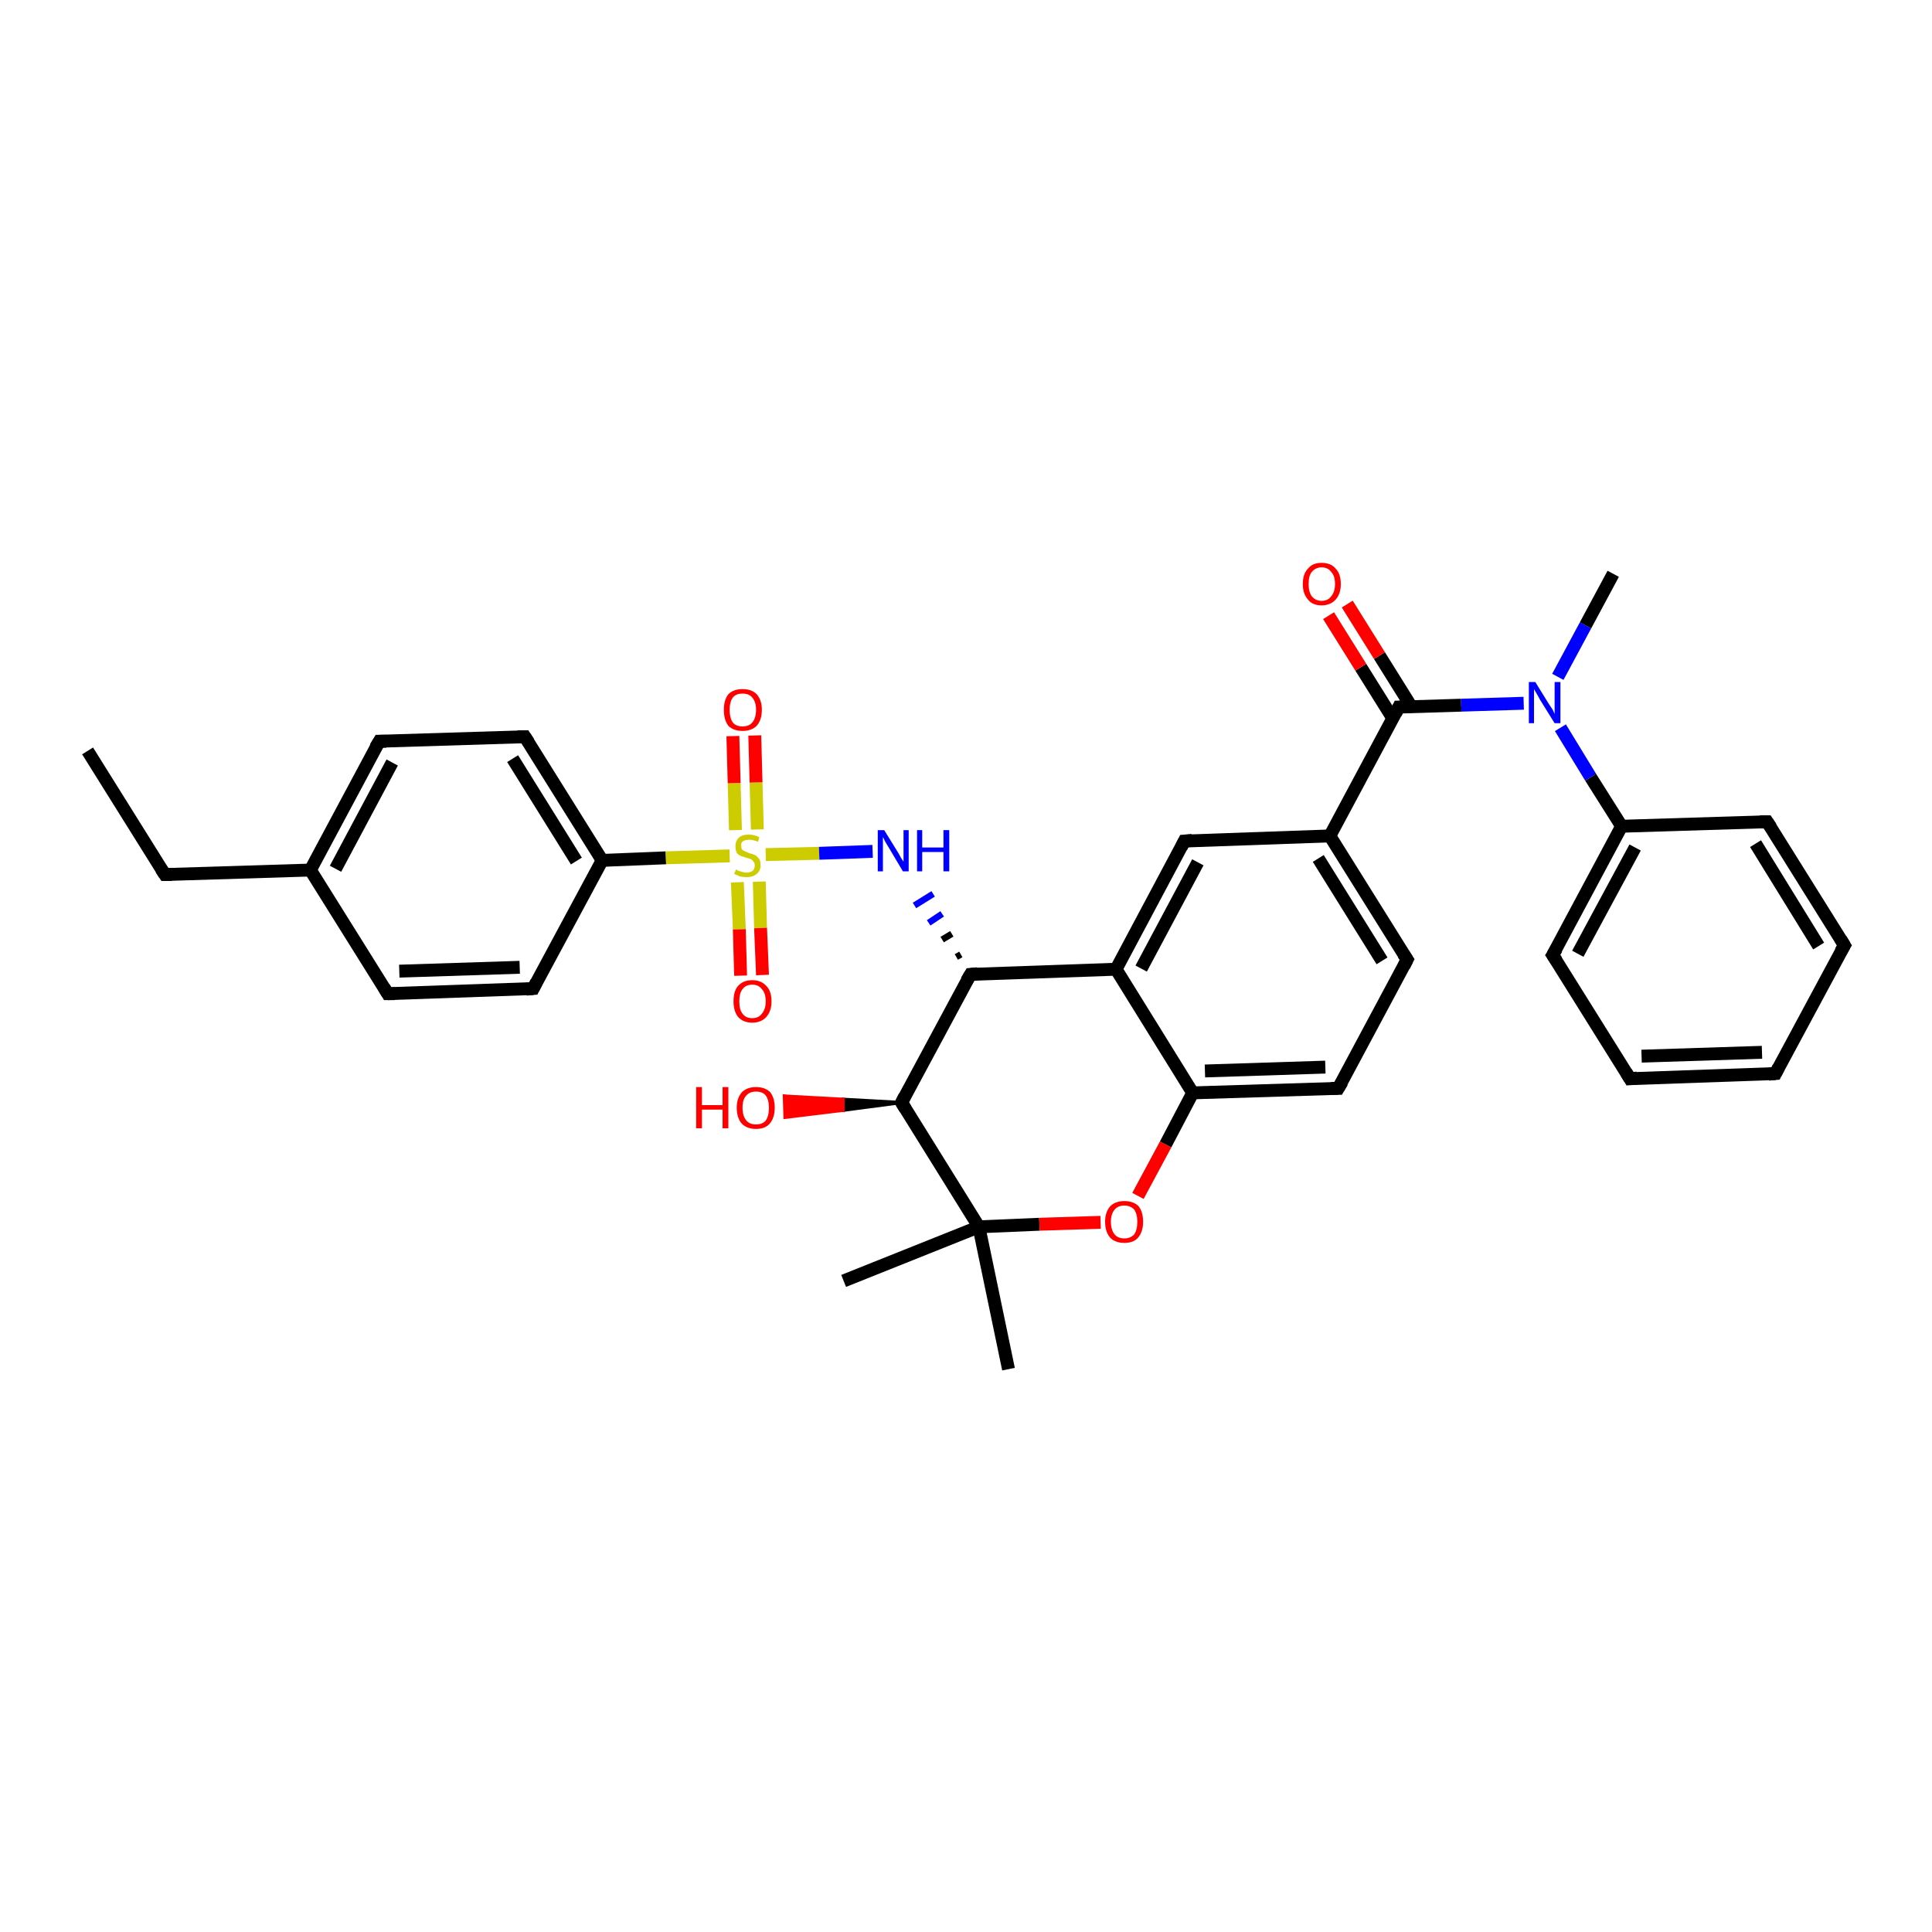 <?xml version='1.0' encoding='iso-8859-1'?>
<svg version='1.1' baseProfile='full'
              xmlns='http://www.w3.org/2000/svg'
                      xmlns:rdkit='http://www.rdkit.org/xml'
                      xmlns:xlink='http://www.w3.org/1999/xlink'
                  xml:space='preserve'
width='300px' height='300px' viewBox='0 0 300 300'>
<!-- END OF HEADER -->
<rect style='opacity:1.0;fill:#FFFFFF;stroke:none' width='300.0' height='300.0' x='0.0' y='0.0'> </rect>
<path class='bond-0 atom-0 atom-1' d='M 13.6,116.6 L 25.6,135.8' style='fill:none;fill-rule:evenodd;stroke:#000000;stroke-width:2.0px;stroke-linecap:butt;stroke-linejoin:miter;stroke-opacity:1' />
<path class='bond-1 atom-1 atom-2' d='M 25.6,135.8 L 48.2,135.1' style='fill:none;fill-rule:evenodd;stroke:#000000;stroke-width:2.0px;stroke-linecap:butt;stroke-linejoin:miter;stroke-opacity:1' />
<path class='bond-2 atom-2 atom-3' d='M 48.2,135.1 L 58.9,115.1' style='fill:none;fill-rule:evenodd;stroke:#000000;stroke-width:2.0px;stroke-linecap:butt;stroke-linejoin:miter;stroke-opacity:1' />
<path class='bond-2 atom-2 atom-3' d='M 52.1,134.9 L 60.9,118.4' style='fill:none;fill-rule:evenodd;stroke:#000000;stroke-width:2.0px;stroke-linecap:butt;stroke-linejoin:miter;stroke-opacity:1' />
<path class='bond-3 atom-3 atom-4' d='M 58.9,115.1 L 81.5,114.4' style='fill:none;fill-rule:evenodd;stroke:#000000;stroke-width:2.0px;stroke-linecap:butt;stroke-linejoin:miter;stroke-opacity:1' />
<path class='bond-4 atom-4 atom-5' d='M 81.5,114.4 L 93.5,133.6' style='fill:none;fill-rule:evenodd;stroke:#000000;stroke-width:2.0px;stroke-linecap:butt;stroke-linejoin:miter;stroke-opacity:1' />
<path class='bond-4 atom-4 atom-5' d='M 79.6,117.8 L 89.5,133.7' style='fill:none;fill-rule:evenodd;stroke:#000000;stroke-width:2.0px;stroke-linecap:butt;stroke-linejoin:miter;stroke-opacity:1' />
<path class='bond-5 atom-5 atom-6' d='M 93.5,133.6 L 82.8,153.5' style='fill:none;fill-rule:evenodd;stroke:#000000;stroke-width:2.0px;stroke-linecap:butt;stroke-linejoin:miter;stroke-opacity:1' />
<path class='bond-6 atom-6 atom-7' d='M 82.8,153.5 L 60.2,154.3' style='fill:none;fill-rule:evenodd;stroke:#000000;stroke-width:2.0px;stroke-linecap:butt;stroke-linejoin:miter;stroke-opacity:1' />
<path class='bond-6 atom-6 atom-7' d='M 80.7,150.2 L 62.0,150.8' style='fill:none;fill-rule:evenodd;stroke:#000000;stroke-width:2.0px;stroke-linecap:butt;stroke-linejoin:miter;stroke-opacity:1' />
<path class='bond-7 atom-5 atom-8' d='M 93.5,133.6 L 103.4,133.2' style='fill:none;fill-rule:evenodd;stroke:#000000;stroke-width:2.0px;stroke-linecap:butt;stroke-linejoin:miter;stroke-opacity:1' />
<path class='bond-7 atom-5 atom-8' d='M 103.4,133.2 L 113.3,132.9' style='fill:none;fill-rule:evenodd;stroke:#CCCC00;stroke-width:2.0px;stroke-linecap:butt;stroke-linejoin:miter;stroke-opacity:1' />
<path class='bond-8 atom-8 atom-9' d='M 114.5,137.0 L 114.8,144.3' style='fill:none;fill-rule:evenodd;stroke:#CCCC00;stroke-width:2.0px;stroke-linecap:butt;stroke-linejoin:miter;stroke-opacity:1' />
<path class='bond-8 atom-8 atom-9' d='M 114.8,144.3 L 115.0,151.5' style='fill:none;fill-rule:evenodd;stroke:#FF0000;stroke-width:2.0px;stroke-linecap:butt;stroke-linejoin:miter;stroke-opacity:1' />
<path class='bond-8 atom-8 atom-9' d='M 117.9,136.9 L 118.1,144.1' style='fill:none;fill-rule:evenodd;stroke:#CCCC00;stroke-width:2.0px;stroke-linecap:butt;stroke-linejoin:miter;stroke-opacity:1' />
<path class='bond-8 atom-8 atom-9' d='M 118.1,144.1 L 118.4,151.4' style='fill:none;fill-rule:evenodd;stroke:#FF0000;stroke-width:2.0px;stroke-linecap:butt;stroke-linejoin:miter;stroke-opacity:1' />
<path class='bond-9 atom-8 atom-10' d='M 117.6,128.8 L 117.4,121.5' style='fill:none;fill-rule:evenodd;stroke:#CCCC00;stroke-width:2.0px;stroke-linecap:butt;stroke-linejoin:miter;stroke-opacity:1' />
<path class='bond-9 atom-8 atom-10' d='M 117.4,121.5 L 117.2,114.2' style='fill:none;fill-rule:evenodd;stroke:#FF0000;stroke-width:2.0px;stroke-linecap:butt;stroke-linejoin:miter;stroke-opacity:1' />
<path class='bond-9 atom-8 atom-10' d='M 114.2,128.9 L 114.0,121.6' style='fill:none;fill-rule:evenodd;stroke:#CCCC00;stroke-width:2.0px;stroke-linecap:butt;stroke-linejoin:miter;stroke-opacity:1' />
<path class='bond-9 atom-8 atom-10' d='M 114.0,121.6 L 113.8,114.3' style='fill:none;fill-rule:evenodd;stroke:#FF0000;stroke-width:2.0px;stroke-linecap:butt;stroke-linejoin:miter;stroke-opacity:1' />
<path class='bond-10 atom-8 atom-11' d='M 118.9,132.7 L 127.2,132.5' style='fill:none;fill-rule:evenodd;stroke:#CCCC00;stroke-width:2.0px;stroke-linecap:butt;stroke-linejoin:miter;stroke-opacity:1' />
<path class='bond-10 atom-8 atom-11' d='M 127.2,132.5 L 135.5,132.2' style='fill:none;fill-rule:evenodd;stroke:#0000FF;stroke-width:2.0px;stroke-linecap:butt;stroke-linejoin:miter;stroke-opacity:1' />
<path class='bond-11 atom-12 atom-11' d='M 149.2,148.2 L 148.5,148.6' style='fill:none;fill-rule:evenodd;stroke:#000000;stroke-width:1.0px;stroke-linecap:butt;stroke-linejoin:miter;stroke-opacity:1' />
<path class='bond-11 atom-12 atom-11' d='M 147.8,145.0 L 146.3,145.9' style='fill:none;fill-rule:evenodd;stroke:#000000;stroke-width:1.0px;stroke-linecap:butt;stroke-linejoin:miter;stroke-opacity:1' />
<path class='bond-11 atom-12 atom-11' d='M 146.3,141.9 L 144.2,143.3' style='fill:none;fill-rule:evenodd;stroke:#0000FF;stroke-width:1.0px;stroke-linecap:butt;stroke-linejoin:miter;stroke-opacity:1' />
<path class='bond-11 atom-12 atom-11' d='M 144.9,138.8 L 142.0,140.6' style='fill:none;fill-rule:evenodd;stroke:#0000FF;stroke-width:1.0px;stroke-linecap:butt;stroke-linejoin:miter;stroke-opacity:1' />
<path class='bond-12 atom-12 atom-13' d='M 150.7,151.3 L 140.0,171.2' style='fill:none;fill-rule:evenodd;stroke:#000000;stroke-width:2.0px;stroke-linecap:butt;stroke-linejoin:miter;stroke-opacity:1' />
<path class='bond-13 atom-13 atom-14' d='M 140.0,171.2 L 130.9,172.4 L 130.9,170.7 Z' style='fill:#000000;fill-rule:evenodd;fill-opacity:1;stroke:#000000;stroke-width:0.5px;stroke-linecap:butt;stroke-linejoin:miter;stroke-opacity:1;' />
<path class='bond-13 atom-13 atom-14' d='M 130.9,172.4 L 121.8,170.2 L 121.9,173.5 Z' style='fill:#FF0000;fill-rule:evenodd;fill-opacity:1;stroke:#FF0000;stroke-width:0.5px;stroke-linecap:butt;stroke-linejoin:miter;stroke-opacity:1;' />
<path class='bond-13 atom-13 atom-14' d='M 130.9,172.4 L 130.9,170.7 L 121.8,170.2 Z' style='fill:#FF0000;fill-rule:evenodd;fill-opacity:1;stroke:#FF0000;stroke-width:0.5px;stroke-linecap:butt;stroke-linejoin:miter;stroke-opacity:1;' />
<path class='bond-14 atom-13 atom-15' d='M 140.0,171.2 L 152.0,190.5' style='fill:none;fill-rule:evenodd;stroke:#000000;stroke-width:2.0px;stroke-linecap:butt;stroke-linejoin:miter;stroke-opacity:1' />
<path class='bond-15 atom-15 atom-16' d='M 152.0,190.5 L 156.6,212.6' style='fill:none;fill-rule:evenodd;stroke:#000000;stroke-width:2.0px;stroke-linecap:butt;stroke-linejoin:miter;stroke-opacity:1' />
<path class='bond-16 atom-15 atom-17' d='M 152.0,190.5 L 131.0,198.9' style='fill:none;fill-rule:evenodd;stroke:#000000;stroke-width:2.0px;stroke-linecap:butt;stroke-linejoin:miter;stroke-opacity:1' />
<path class='bond-17 atom-15 atom-18' d='M 152.0,190.5 L 161.4,190.1' style='fill:none;fill-rule:evenodd;stroke:#000000;stroke-width:2.0px;stroke-linecap:butt;stroke-linejoin:miter;stroke-opacity:1' />
<path class='bond-17 atom-15 atom-18' d='M 161.4,190.1 L 170.9,189.8' style='fill:none;fill-rule:evenodd;stroke:#FF0000;stroke-width:2.0px;stroke-linecap:butt;stroke-linejoin:miter;stroke-opacity:1' />
<path class='bond-18 atom-18 atom-19' d='M 176.7,185.7 L 181.0,177.7' style='fill:none;fill-rule:evenodd;stroke:#FF0000;stroke-width:2.0px;stroke-linecap:butt;stroke-linejoin:miter;stroke-opacity:1' />
<path class='bond-18 atom-18 atom-19' d='M 181.0,177.7 L 185.2,169.7' style='fill:none;fill-rule:evenodd;stroke:#000000;stroke-width:2.0px;stroke-linecap:butt;stroke-linejoin:miter;stroke-opacity:1' />
<path class='bond-19 atom-19 atom-20' d='M 185.2,169.7 L 207.8,169.0' style='fill:none;fill-rule:evenodd;stroke:#000000;stroke-width:2.0px;stroke-linecap:butt;stroke-linejoin:miter;stroke-opacity:1' />
<path class='bond-19 atom-19 atom-20' d='M 187.1,166.3 L 205.8,165.7' style='fill:none;fill-rule:evenodd;stroke:#000000;stroke-width:2.0px;stroke-linecap:butt;stroke-linejoin:miter;stroke-opacity:1' />
<path class='bond-20 atom-20 atom-21' d='M 207.8,169.0 L 218.5,149.0' style='fill:none;fill-rule:evenodd;stroke:#000000;stroke-width:2.0px;stroke-linecap:butt;stroke-linejoin:miter;stroke-opacity:1' />
<path class='bond-21 atom-21 atom-22' d='M 218.5,149.0 L 206.5,129.8' style='fill:none;fill-rule:evenodd;stroke:#000000;stroke-width:2.0px;stroke-linecap:butt;stroke-linejoin:miter;stroke-opacity:1' />
<path class='bond-21 atom-21 atom-22' d='M 214.6,149.2 L 204.7,133.3' style='fill:none;fill-rule:evenodd;stroke:#000000;stroke-width:2.0px;stroke-linecap:butt;stroke-linejoin:miter;stroke-opacity:1' />
<path class='bond-22 atom-22 atom-23' d='M 206.5,129.8 L 183.9,130.6' style='fill:none;fill-rule:evenodd;stroke:#000000;stroke-width:2.0px;stroke-linecap:butt;stroke-linejoin:miter;stroke-opacity:1' />
<path class='bond-23 atom-23 atom-24' d='M 183.9,130.6 L 173.3,150.5' style='fill:none;fill-rule:evenodd;stroke:#000000;stroke-width:2.0px;stroke-linecap:butt;stroke-linejoin:miter;stroke-opacity:1' />
<path class='bond-23 atom-23 atom-24' d='M 186.0,133.9 L 177.2,150.4' style='fill:none;fill-rule:evenodd;stroke:#000000;stroke-width:2.0px;stroke-linecap:butt;stroke-linejoin:miter;stroke-opacity:1' />
<path class='bond-24 atom-22 atom-25' d='M 206.5,129.8 L 217.2,109.8' style='fill:none;fill-rule:evenodd;stroke:#000000;stroke-width:2.0px;stroke-linecap:butt;stroke-linejoin:miter;stroke-opacity:1' />
<path class='bond-25 atom-25 atom-26' d='M 219.2,109.8 L 214.2,101.8' style='fill:none;fill-rule:evenodd;stroke:#000000;stroke-width:2.0px;stroke-linecap:butt;stroke-linejoin:miter;stroke-opacity:1' />
<path class='bond-25 atom-25 atom-26' d='M 214.2,101.8 L 209.2,93.8' style='fill:none;fill-rule:evenodd;stroke:#FF0000;stroke-width:2.0px;stroke-linecap:butt;stroke-linejoin:miter;stroke-opacity:1' />
<path class='bond-25 atom-25 atom-26' d='M 216.3,111.6 L 211.3,103.6' style='fill:none;fill-rule:evenodd;stroke:#000000;stroke-width:2.0px;stroke-linecap:butt;stroke-linejoin:miter;stroke-opacity:1' />
<path class='bond-25 atom-25 atom-26' d='M 211.3,103.6 L 206.3,95.6' style='fill:none;fill-rule:evenodd;stroke:#FF0000;stroke-width:2.0px;stroke-linecap:butt;stroke-linejoin:miter;stroke-opacity:1' />
<path class='bond-26 atom-25 atom-27' d='M 217.2,109.8 L 226.9,109.5' style='fill:none;fill-rule:evenodd;stroke:#000000;stroke-width:2.0px;stroke-linecap:butt;stroke-linejoin:miter;stroke-opacity:1' />
<path class='bond-26 atom-25 atom-27' d='M 226.9,109.5 L 236.6,109.2' style='fill:none;fill-rule:evenodd;stroke:#0000FF;stroke-width:2.0px;stroke-linecap:butt;stroke-linejoin:miter;stroke-opacity:1' />
<path class='bond-27 atom-27 atom-28' d='M 241.9,105.1 L 246.2,97.1' style='fill:none;fill-rule:evenodd;stroke:#0000FF;stroke-width:2.0px;stroke-linecap:butt;stroke-linejoin:miter;stroke-opacity:1' />
<path class='bond-27 atom-27 atom-28' d='M 246.2,97.1 L 250.5,89.1' style='fill:none;fill-rule:evenodd;stroke:#000000;stroke-width:2.0px;stroke-linecap:butt;stroke-linejoin:miter;stroke-opacity:1' />
<path class='bond-28 atom-27 atom-29' d='M 242.3,113.0 L 247.0,120.7' style='fill:none;fill-rule:evenodd;stroke:#0000FF;stroke-width:2.0px;stroke-linecap:butt;stroke-linejoin:miter;stroke-opacity:1' />
<path class='bond-28 atom-27 atom-29' d='M 247.0,120.7 L 251.8,128.3' style='fill:none;fill-rule:evenodd;stroke:#000000;stroke-width:2.0px;stroke-linecap:butt;stroke-linejoin:miter;stroke-opacity:1' />
<path class='bond-29 atom-29 atom-30' d='M 251.8,128.3 L 241.1,148.3' style='fill:none;fill-rule:evenodd;stroke:#000000;stroke-width:2.0px;stroke-linecap:butt;stroke-linejoin:miter;stroke-opacity:1' />
<path class='bond-29 atom-29 atom-30' d='M 253.9,131.6 L 245.0,148.1' style='fill:none;fill-rule:evenodd;stroke:#000000;stroke-width:2.0px;stroke-linecap:butt;stroke-linejoin:miter;stroke-opacity:1' />
<path class='bond-30 atom-30 atom-31' d='M 241.1,148.3 L 253.1,167.5' style='fill:none;fill-rule:evenodd;stroke:#000000;stroke-width:2.0px;stroke-linecap:butt;stroke-linejoin:miter;stroke-opacity:1' />
<path class='bond-31 atom-31 atom-32' d='M 253.1,167.5 L 275.7,166.7' style='fill:none;fill-rule:evenodd;stroke:#000000;stroke-width:2.0px;stroke-linecap:butt;stroke-linejoin:miter;stroke-opacity:1' />
<path class='bond-31 atom-31 atom-32' d='M 254.9,164.0 L 273.6,163.4' style='fill:none;fill-rule:evenodd;stroke:#000000;stroke-width:2.0px;stroke-linecap:butt;stroke-linejoin:miter;stroke-opacity:1' />
<path class='bond-32 atom-32 atom-33' d='M 275.7,166.7 L 286.4,146.8' style='fill:none;fill-rule:evenodd;stroke:#000000;stroke-width:2.0px;stroke-linecap:butt;stroke-linejoin:miter;stroke-opacity:1' />
<path class='bond-33 atom-33 atom-34' d='M 286.4,146.8 L 274.4,127.6' style='fill:none;fill-rule:evenodd;stroke:#000000;stroke-width:2.0px;stroke-linecap:butt;stroke-linejoin:miter;stroke-opacity:1' />
<path class='bond-33 atom-33 atom-34' d='M 282.4,146.9 L 272.6,131.0' style='fill:none;fill-rule:evenodd;stroke:#000000;stroke-width:2.0px;stroke-linecap:butt;stroke-linejoin:miter;stroke-opacity:1' />
<path class='bond-34 atom-7 atom-2' d='M 60.2,154.3 L 48.2,135.1' style='fill:none;fill-rule:evenodd;stroke:#000000;stroke-width:2.0px;stroke-linecap:butt;stroke-linejoin:miter;stroke-opacity:1' />
<path class='bond-35 atom-24 atom-12' d='M 173.3,150.5 L 150.7,151.3' style='fill:none;fill-rule:evenodd;stroke:#000000;stroke-width:2.0px;stroke-linecap:butt;stroke-linejoin:miter;stroke-opacity:1' />
<path class='bond-36 atom-34 atom-29' d='M 274.4,127.6 L 251.8,128.3' style='fill:none;fill-rule:evenodd;stroke:#000000;stroke-width:2.0px;stroke-linecap:butt;stroke-linejoin:miter;stroke-opacity:1' />
<path class='bond-37 atom-24 atom-19' d='M 173.3,150.5 L 185.2,169.7' style='fill:none;fill-rule:evenodd;stroke:#000000;stroke-width:2.0px;stroke-linecap:butt;stroke-linejoin:miter;stroke-opacity:1' />
<path d='M 25.0,134.9 L 25.6,135.8 L 26.7,135.8' style='fill:none;stroke:#000000;stroke-width:2.0px;stroke-linecap:butt;stroke-linejoin:miter;stroke-opacity:1;' />
<path d='M 58.3,116.1 L 58.9,115.1 L 60.0,115.1' style='fill:none;stroke:#000000;stroke-width:2.0px;stroke-linecap:butt;stroke-linejoin:miter;stroke-opacity:1;' />
<path d='M 80.4,114.4 L 81.5,114.4 L 82.1,115.3' style='fill:none;stroke:#000000;stroke-width:2.0px;stroke-linecap:butt;stroke-linejoin:miter;stroke-opacity:1;' />
<path d='M 83.3,152.5 L 82.8,153.5 L 81.7,153.6' style='fill:none;stroke:#000000;stroke-width:2.0px;stroke-linecap:butt;stroke-linejoin:miter;stroke-opacity:1;' />
<path d='M 61.3,154.3 L 60.2,154.3 L 59.6,153.3' style='fill:none;stroke:#000000;stroke-width:2.0px;stroke-linecap:butt;stroke-linejoin:miter;stroke-opacity:1;' />
<path d='M 150.1,152.3 L 150.7,151.3 L 151.8,151.2' style='fill:none;stroke:#000000;stroke-width:2.0px;stroke-linecap:butt;stroke-linejoin:miter;stroke-opacity:1;' />
<path d='M 140.5,170.2 L 140.0,171.2 L 140.6,172.2' style='fill:none;stroke:#000000;stroke-width:2.0px;stroke-linecap:butt;stroke-linejoin:miter;stroke-opacity:1;' />
<path d='M 206.7,169.0 L 207.8,169.0 L 208.4,168.0' style='fill:none;stroke:#000000;stroke-width:2.0px;stroke-linecap:butt;stroke-linejoin:miter;stroke-opacity:1;' />
<path d='M 218.0,150.0 L 218.5,149.0 L 217.9,148.1' style='fill:none;stroke:#000000;stroke-width:2.0px;stroke-linecap:butt;stroke-linejoin:miter;stroke-opacity:1;' />
<path d='M 185.1,130.5 L 183.9,130.6 L 183.4,131.6' style='fill:none;stroke:#000000;stroke-width:2.0px;stroke-linecap:butt;stroke-linejoin:miter;stroke-opacity:1;' />
<path d='M 216.7,110.8 L 217.2,109.8 L 217.7,109.8' style='fill:none;stroke:#000000;stroke-width:2.0px;stroke-linecap:butt;stroke-linejoin:miter;stroke-opacity:1;' />
<path d='M 241.7,147.3 L 241.1,148.3 L 241.7,149.2' style='fill:none;stroke:#000000;stroke-width:2.0px;stroke-linecap:butt;stroke-linejoin:miter;stroke-opacity:1;' />
<path d='M 252.5,166.5 L 253.1,167.5 L 254.2,167.4' style='fill:none;stroke:#000000;stroke-width:2.0px;stroke-linecap:butt;stroke-linejoin:miter;stroke-opacity:1;' />
<path d='M 274.6,166.8 L 275.7,166.7 L 276.2,165.7' style='fill:none;stroke:#000000;stroke-width:2.0px;stroke-linecap:butt;stroke-linejoin:miter;stroke-opacity:1;' />
<path d='M 285.8,147.8 L 286.4,146.8 L 285.8,145.8' style='fill:none;stroke:#000000;stroke-width:2.0px;stroke-linecap:butt;stroke-linejoin:miter;stroke-opacity:1;' />
<path d='M 275.0,128.5 L 274.4,127.6 L 273.3,127.6' style='fill:none;stroke:#000000;stroke-width:2.0px;stroke-linecap:butt;stroke-linejoin:miter;stroke-opacity:1;' />
<path class='atom-8' d='M 114.3 135.0
Q 114.3 135.0, 114.6 135.2
Q 114.9 135.3, 115.3 135.4
Q 115.6 135.5, 115.9 135.5
Q 116.5 135.5, 116.9 135.2
Q 117.2 134.9, 117.2 134.4
Q 117.2 134.0, 117.0 133.8
Q 116.9 133.6, 116.6 133.4
Q 116.3 133.3, 115.9 133.2
Q 115.3 133.0, 115.0 132.9
Q 114.6 132.7, 114.4 132.4
Q 114.2 132.0, 114.2 131.4
Q 114.2 130.6, 114.7 130.1
Q 115.2 129.6, 116.3 129.6
Q 117.1 129.6, 117.9 130.0
L 117.7 130.7
Q 116.9 130.4, 116.4 130.4
Q 115.7 130.4, 115.4 130.6
Q 115.0 130.9, 115.1 131.3
Q 115.1 131.7, 115.2 131.9
Q 115.4 132.1, 115.7 132.2
Q 115.9 132.3, 116.4 132.5
Q 116.9 132.6, 117.3 132.8
Q 117.6 133.0, 117.9 133.4
Q 118.1 133.7, 118.1 134.4
Q 118.1 135.2, 117.5 135.7
Q 116.9 136.2, 116.0 136.2
Q 115.4 136.2, 114.9 136.1
Q 114.5 135.9, 114.0 135.7
L 114.3 135.0
' fill='#CCCC00'/>
<path class='atom-9' d='M 113.9 155.5
Q 113.9 153.9, 114.6 153.1
Q 115.4 152.2, 116.8 152.2
Q 118.2 152.2, 119.0 153.1
Q 119.8 153.9, 119.8 155.5
Q 119.8 157.0, 119.0 157.9
Q 118.2 158.8, 116.8 158.8
Q 115.4 158.8, 114.6 157.9
Q 113.9 157.0, 113.9 155.5
M 116.8 158.1
Q 117.8 158.1, 118.3 157.4
Q 118.9 156.7, 118.9 155.5
Q 118.9 154.2, 118.3 153.6
Q 117.8 152.9, 116.8 152.9
Q 115.8 152.9, 115.3 153.6
Q 114.8 154.2, 114.8 155.5
Q 114.8 156.8, 115.3 157.4
Q 115.8 158.1, 116.8 158.1
' fill='#FF0000'/>
<path class='atom-10' d='M 112.4 110.2
Q 112.4 108.7, 113.1 107.8
Q 113.9 107.0, 115.3 107.0
Q 116.7 107.0, 117.5 107.8
Q 118.3 108.7, 118.3 110.2
Q 118.3 111.8, 117.5 112.7
Q 116.7 113.5, 115.3 113.5
Q 113.9 113.5, 113.1 112.7
Q 112.4 111.8, 112.4 110.2
M 115.3 112.8
Q 116.3 112.8, 116.8 112.2
Q 117.4 111.5, 117.4 110.2
Q 117.4 109.0, 116.8 108.3
Q 116.3 107.7, 115.3 107.7
Q 114.3 107.7, 113.8 108.3
Q 113.3 109.0, 113.3 110.2
Q 113.3 111.5, 113.8 112.2
Q 114.3 112.8, 115.3 112.8
' fill='#FF0000'/>
<path class='atom-11' d='M 137.3 128.9
L 139.4 132.3
Q 139.6 132.6, 139.9 133.2
Q 140.3 133.8, 140.3 133.8
L 140.3 128.9
L 141.1 128.9
L 141.1 135.3
L 140.2 135.3
L 138.0 131.6
Q 137.7 131.1, 137.4 130.6
Q 137.2 130.1, 137.1 130.0
L 137.1 135.3
L 136.3 135.3
L 136.3 128.9
L 137.3 128.9
' fill='#0000FF'/>
<path class='atom-11' d='M 142.4 128.9
L 143.2 128.9
L 143.2 131.6
L 146.5 131.6
L 146.5 128.9
L 147.4 128.9
L 147.4 135.3
L 146.5 135.3
L 146.5 132.3
L 143.2 132.3
L 143.2 135.3
L 142.4 135.3
L 142.4 128.9
' fill='#0000FF'/>
<path class='atom-14' d='M 108.1 168.8
L 109.0 168.8
L 109.0 171.6
L 112.2 171.6
L 112.2 168.8
L 113.1 168.8
L 113.1 175.2
L 112.2 175.2
L 112.2 172.3
L 109.0 172.3
L 109.0 175.2
L 108.1 175.2
L 108.1 168.8
' fill='#FF0000'/>
<path class='atom-14' d='M 114.4 172.0
Q 114.4 170.5, 115.2 169.6
Q 116.0 168.8, 117.4 168.8
Q 118.8 168.8, 119.6 169.6
Q 120.3 170.5, 120.3 172.0
Q 120.3 173.6, 119.5 174.5
Q 118.8 175.3, 117.4 175.3
Q 116.0 175.3, 115.2 174.5
Q 114.4 173.6, 114.4 172.0
M 117.4 174.6
Q 118.4 174.6, 118.9 174.0
Q 119.4 173.3, 119.4 172.0
Q 119.4 170.8, 118.9 170.1
Q 118.4 169.5, 117.4 169.5
Q 116.4 169.5, 115.9 170.1
Q 115.3 170.7, 115.3 172.0
Q 115.3 173.3, 115.9 174.0
Q 116.4 174.6, 117.4 174.6
' fill='#FF0000'/>
<path class='atom-18' d='M 171.6 189.7
Q 171.6 188.2, 172.4 187.3
Q 173.2 186.5, 174.6 186.5
Q 176.0 186.5, 176.8 187.3
Q 177.5 188.2, 177.5 189.7
Q 177.5 191.3, 176.7 192.2
Q 176.0 193.0, 174.6 193.0
Q 173.2 193.0, 172.4 192.2
Q 171.6 191.3, 171.6 189.7
M 174.6 192.3
Q 175.5 192.3, 176.1 191.7
Q 176.6 191.0, 176.6 189.7
Q 176.6 188.5, 176.1 187.8
Q 175.5 187.2, 174.6 187.2
Q 173.6 187.2, 173.1 187.8
Q 172.5 188.5, 172.5 189.7
Q 172.5 191.0, 173.1 191.7
Q 173.6 192.3, 174.6 192.3
' fill='#FF0000'/>
<path class='atom-26' d='M 202.3 90.7
Q 202.3 89.1, 203.1 88.3
Q 203.8 87.4, 205.2 87.4
Q 206.7 87.4, 207.4 88.3
Q 208.2 89.1, 208.2 90.7
Q 208.2 92.2, 207.4 93.1
Q 206.6 94.0, 205.2 94.0
Q 203.8 94.0, 203.1 93.1
Q 202.3 92.2, 202.3 90.7
M 205.2 93.3
Q 206.2 93.3, 206.7 92.6
Q 207.3 91.9, 207.3 90.7
Q 207.3 89.4, 206.7 88.8
Q 206.2 88.1, 205.2 88.1
Q 204.3 88.1, 203.7 88.8
Q 203.2 89.4, 203.2 90.7
Q 203.2 91.9, 203.7 92.6
Q 204.3 93.3, 205.2 93.3
' fill='#FF0000'/>
<path class='atom-27' d='M 238.4 105.9
L 240.5 109.3
Q 240.7 109.6, 241.1 110.2
Q 241.4 110.8, 241.4 110.9
L 241.4 105.9
L 242.3 105.9
L 242.3 112.3
L 241.4 112.3
L 239.1 108.6
Q 238.9 108.2, 238.6 107.7
Q 238.3 107.2, 238.2 107.0
L 238.2 112.3
L 237.4 112.3
L 237.4 105.9
L 238.4 105.9
' fill='#0000FF'/>
</svg>
